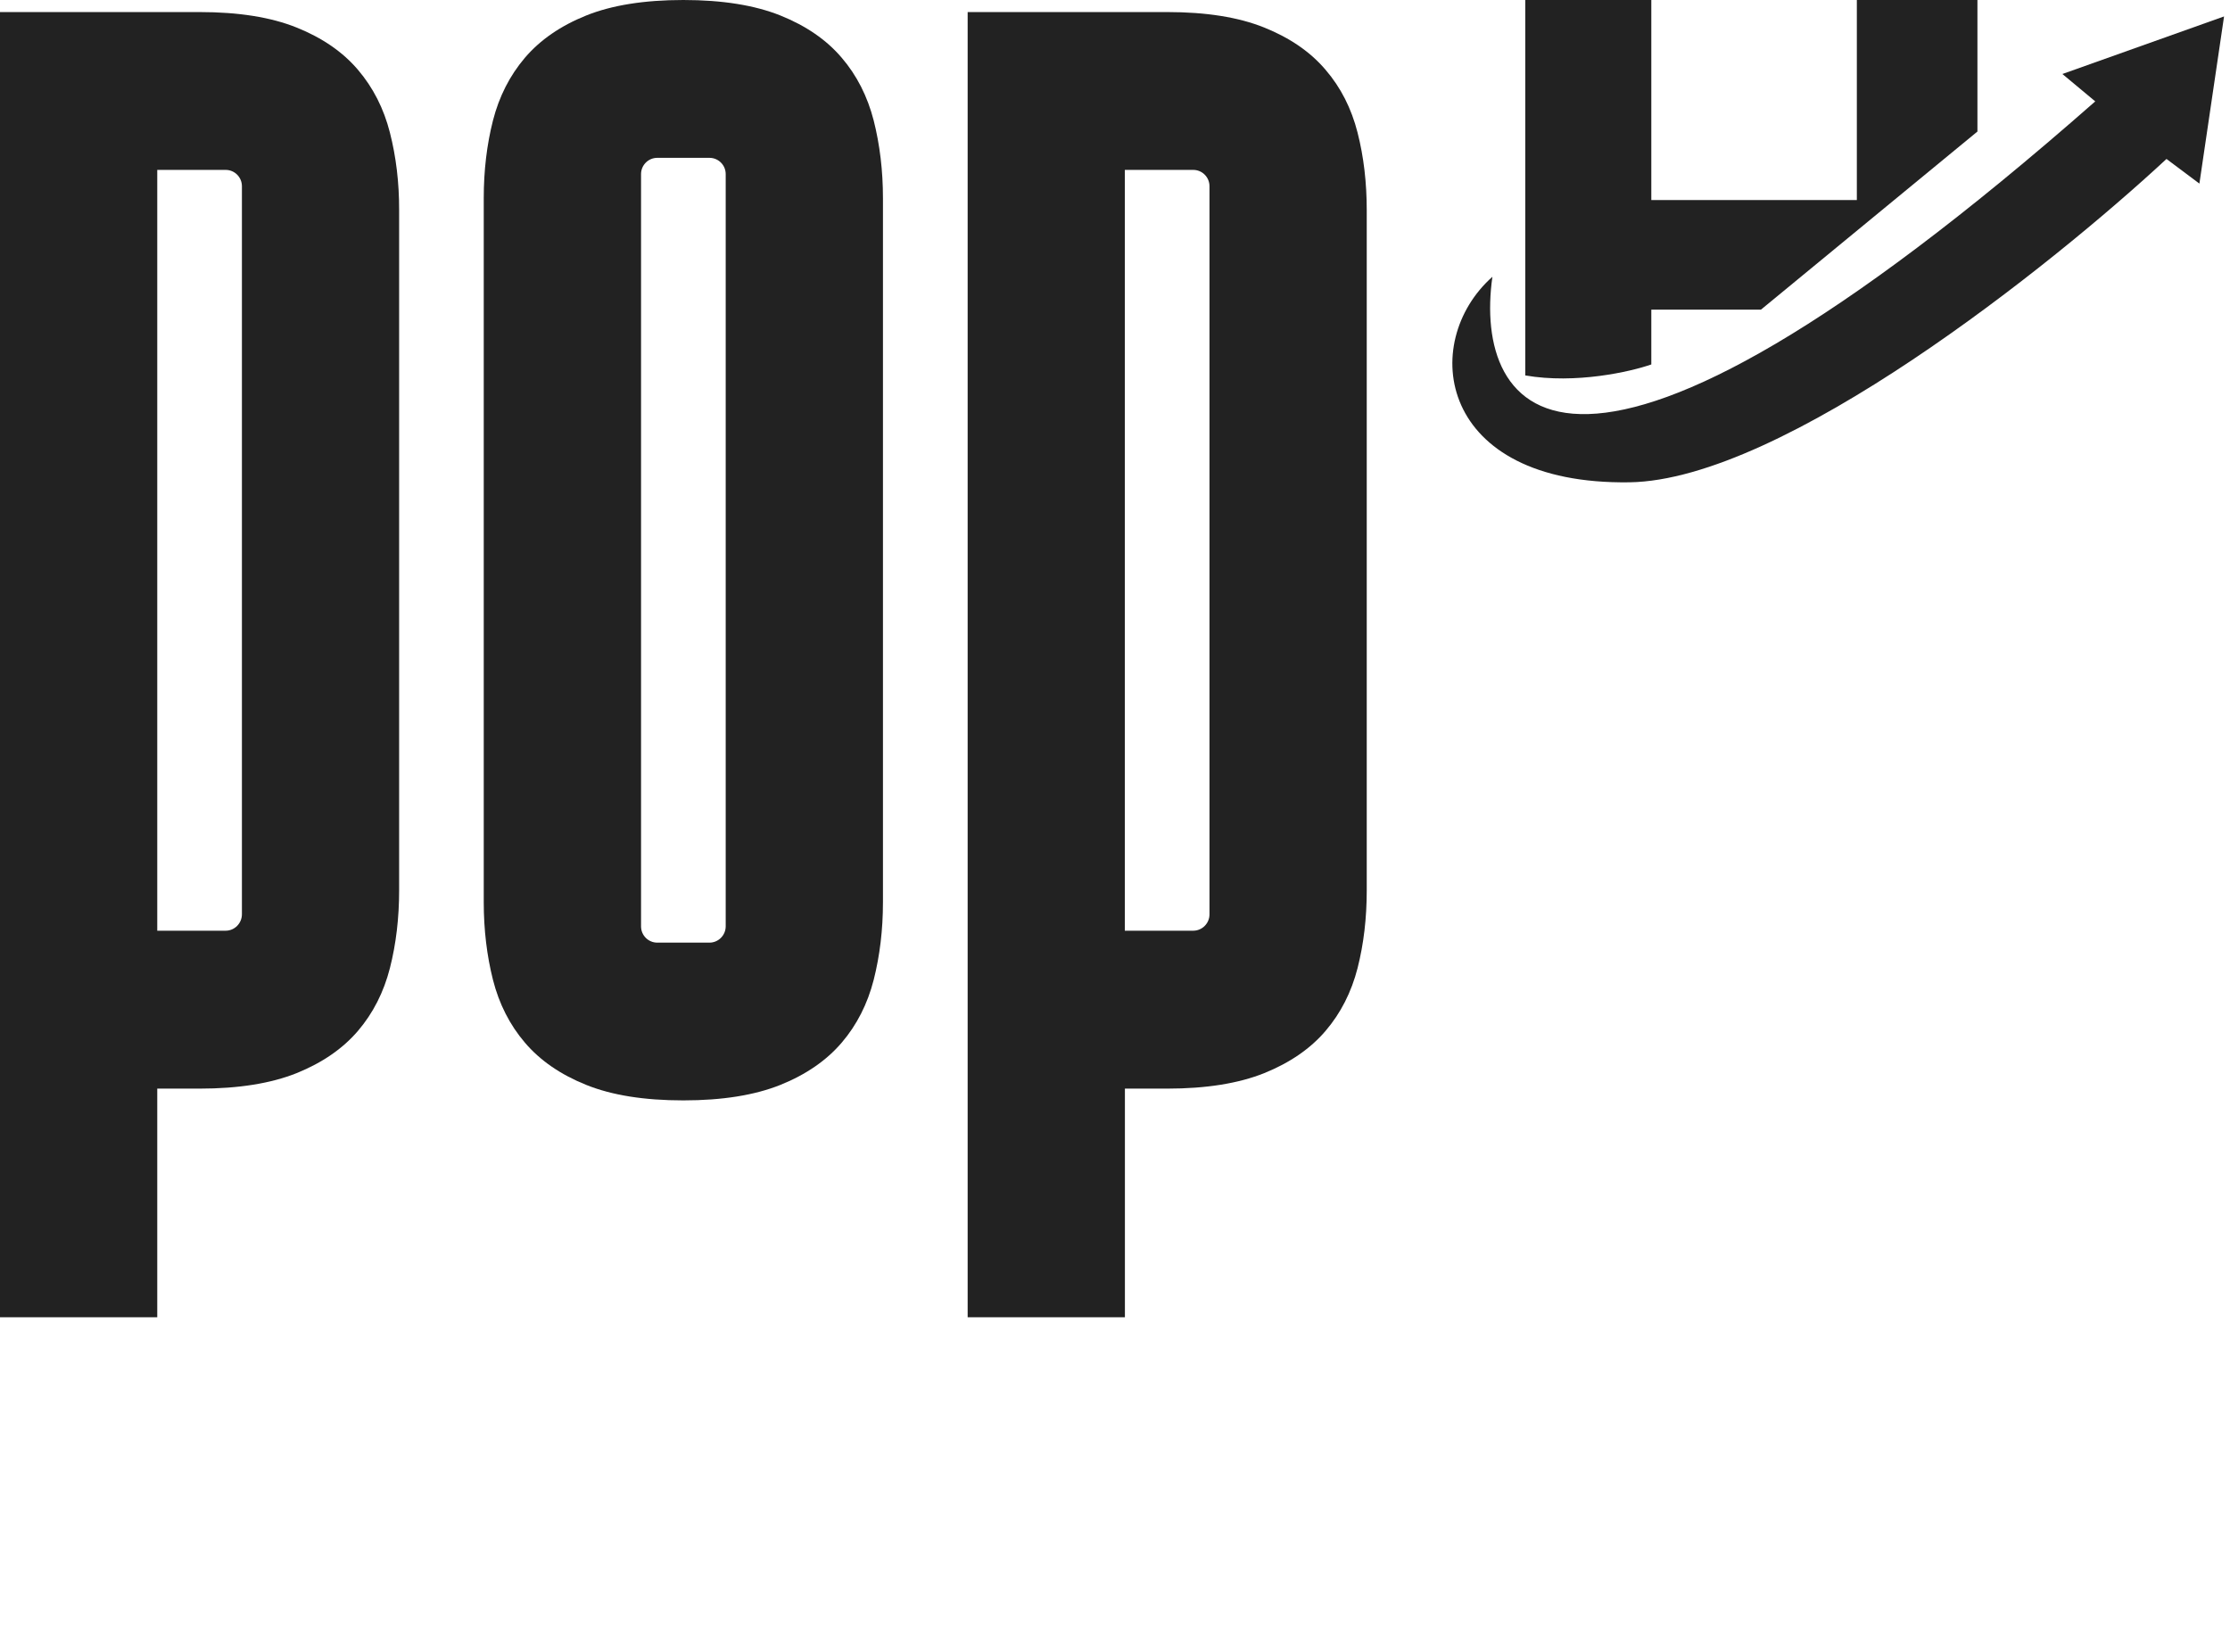 <svg width="54" height="40" viewBox="0 0 54 40" fill="none" xmlns="http://www.w3.org/2000/svg" class="logo-svg">
    <path d="M9.442 3.212C9.293 2.626 9.034 2.119 8.667 1.689C8.299 1.257 7.805 0.917 7.183 0.667C6.56 0.416 5.776 0.292 4.832 0.292H0.734H0V1.175V3.368V31.898H3.808V26.361H4.832C5.778 26.361 6.56 26.235 7.183 25.986C7.805 25.734 8.299 25.394 8.667 24.964C9.034 24.535 9.293 24.025 9.442 23.442C9.591 22.856 9.665 22.231 9.665 21.563V5.09C9.667 4.422 9.591 3.795 9.442 3.212ZM5.465 22.537H3.808V4.114H5.465C5.681 4.114 5.858 4.29 5.858 4.509V22.142C5.856 22.359 5.681 22.537 5.465 22.537Z" fill="#222222"/>
    <path d="M32.874 3.212C32.725 2.626 32.468 2.119 32.098 1.689C31.731 1.257 31.236 0.917 30.614 0.667C29.992 0.416 29.208 0.292 28.264 0.292H24.166H23.432V1.175V3.368V31.898H27.24V26.361H28.264C29.21 26.361 29.992 26.235 30.614 25.986C31.236 25.734 31.731 25.394 32.098 24.964C32.465 24.535 32.725 24.025 32.874 23.442C33.023 22.856 33.096 22.231 33.096 21.563V5.09C33.096 4.422 33.023 3.795 32.874 3.212ZM28.895 22.537H27.238V4.114H28.895C29.111 4.114 29.288 4.29 29.288 4.509V22.142C29.288 22.359 29.111 22.537 28.895 22.537Z" fill="#222222"/>
    <path d="M21.157 2.919C21.007 2.336 20.75 1.826 20.381 1.397C20.014 0.965 19.519 0.625 18.897 0.375C18.275 0.126 17.491 0 16.547 0C15.601 0 14.816 0.126 14.196 0.375C13.574 0.625 13.08 0.967 12.712 1.397C12.345 1.828 12.086 2.336 11.937 2.919C11.788 3.505 11.714 4.13 11.714 4.798V21.848C11.714 22.516 11.79 23.143 11.937 23.726C12.086 24.312 12.345 24.82 12.712 25.249C13.08 25.681 13.574 26.021 14.196 26.271C14.819 26.522 15.601 26.646 16.547 26.646C17.493 26.646 18.275 26.52 18.897 26.271C19.519 26.021 20.014 25.678 20.381 25.249C20.748 24.82 21.007 24.312 21.157 23.726C21.305 23.141 21.381 22.516 21.381 21.848V4.798C21.381 4.13 21.305 3.505 21.157 2.919ZM17.18 22.826H15.916C15.7 22.826 15.523 22.651 15.523 22.431V4.216C15.523 4 15.698 3.822 15.916 3.822H17.18C17.396 3.822 17.573 3.997 17.573 4.216V22.431C17.573 22.648 17.396 22.826 17.18 22.826Z" fill="#222222"/>
    <path d="M39.987 0H36.935V9.091C38.156 9.303 39.479 9.002 39.987 8.825V7.498H42.642L47.884 3.185V0H44.964V4.844H39.987V0Z" fill="#222222"/>
    <path d="M49.941 1.792L50.737 2.455C37.944 13.709 35.674 9.976 36.139 6.702C34.347 8.295 34.812 11.745 39.456 11.679C43.172 11.626 49.675 6.437 52.462 3.849L53.259 4.446L53.856 0.398L49.941 1.792Z" fill="#222222"/>
</svg>